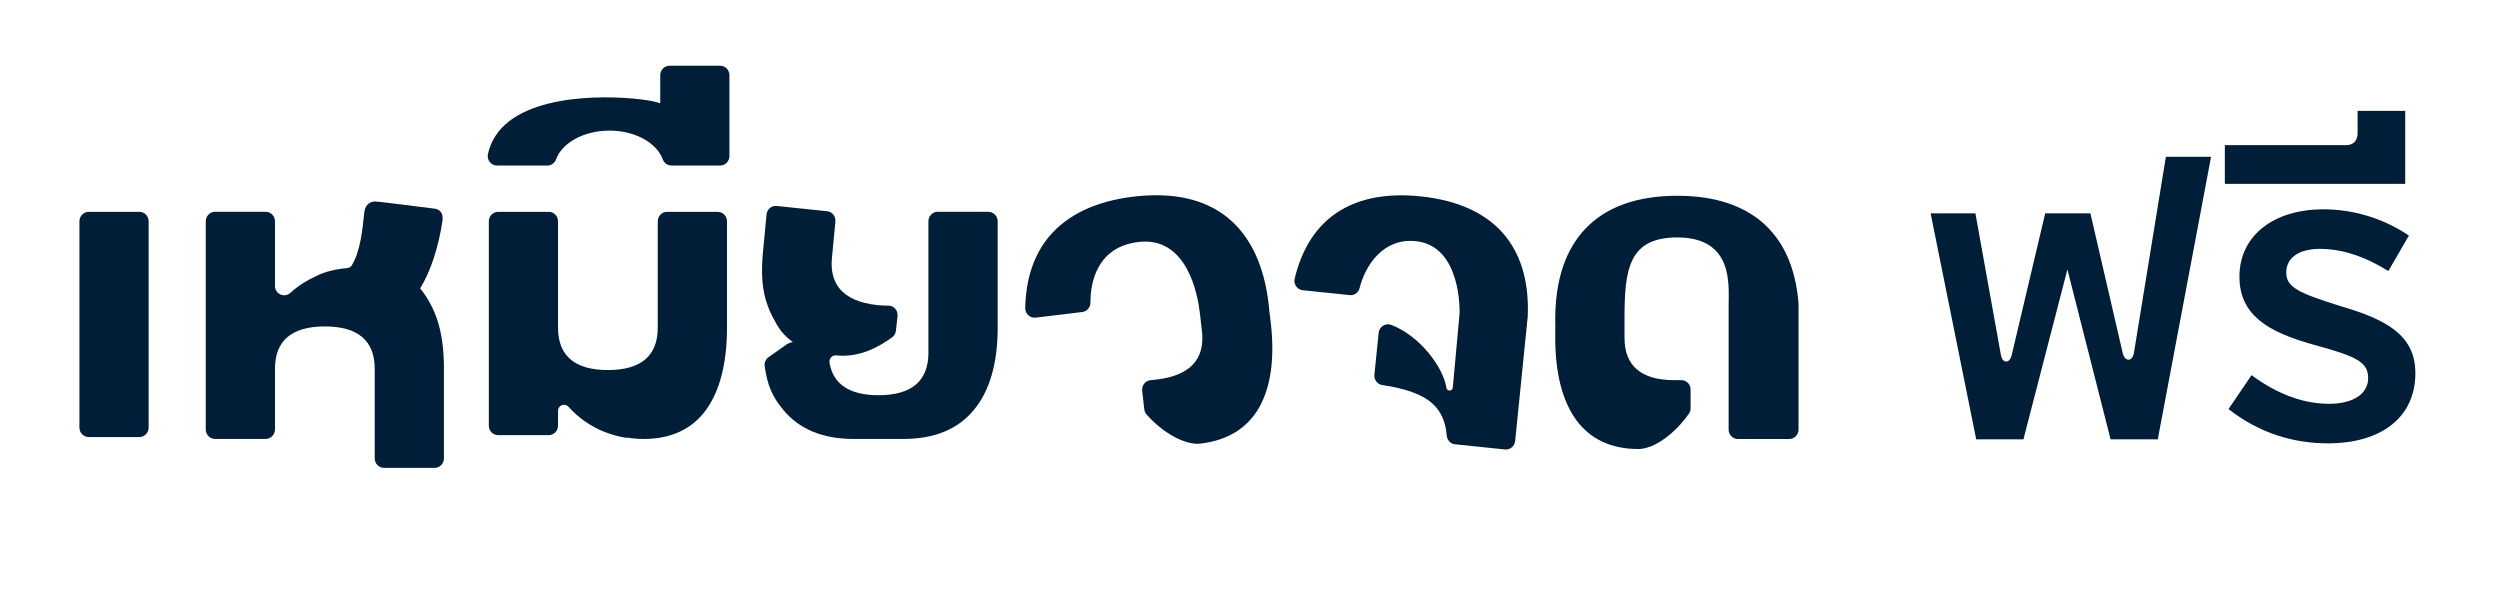 <svg fill="none" height="48" viewBox="0 0 203 48" width="203" xmlns="http://www.w3.org/2000/svg" xmlns:xlink="http://www.w3.org/1999/xlink"><clipPath id="a"><path d="m6.449 5.337h139.594v32.651h-139.594z"/></clipPath><g fill="#001e38"><g clip-path="url(#a)"><path d="m11.319 17.201h-4.12c-.414 0-.75.345-.75.771v16.744c0 .426.336.771.75.771h4.12c.414 0 .75-.345.75-.771v-16.744c0-.426-.336-.771-.75-.771z"/><path d="m49.482 10.604c2.085 0 3.841.992 4.329 2.327.111.304.387.508.703.508h3.965c.414 0 .75-.346.75-.771v-6.559c.003-.425-.333-.771-.747-.771h-4.12c-.414 0-.75.346-.75.771v2.275l-.306-.09c-1.218-.363-8.476-1.137-11.96 1.549-.911.702-1.487 1.594-1.725 2.662-.108.481.256.937.737.937h4.093c.316 0 .592-.204.703-.508.488-1.335 2.243-2.327 4.329-2.327z"/><path d="m118.145 36.075 4.062.422c.412.043.781-.266.824-.689l1.015-10.057c.002-.021.005-.041.006-.059.111-2.64-.475-4.804-1.741-6.43-1.467-1.873-3.809-2.989-6.967-3.317-2.965-.308-5.379.229-7.174 1.596-1.485 1.145-2.506 2.853-3.042 5.081-.11.451.204.897.652.944l3.818.397c.361.038.706-.194.796-.557.478-1.886 1.932-4.098 4.579-3.823 3.74.389 3.549 5.833 3.543 5.888l-.548 6.001c-.014.138-.126.244-.265.243l-.003-0c-.125-.003-.235-.09-.252-.217-.252-1.694-2.178-4.248-4.487-5.117-.463-.173-.964.14-1.015.645l-.344 3.402c-.042.413.243.779.639.838 1.919.283 3.249.769 4.053 1.482.698.618 1.093 1.494 1.18 2.608.03.378.303.685.671.723z"/><path d="m97.511 36.015c2.183-.263 3.777-1.252 4.742-2.942.945-1.687 1.261-3.986.938-6.839l-.121-.992c-.013-.166-.03-.322-.047-.484-.36-3.17-1.47-5.542-3.293-7.05-1.877-1.542-4.466-2.126-7.702-1.739-3.037.366-5.338 1.452-6.838 3.233-1.241 1.49-1.893 3.444-1.941 5.812-.01.463.39.83.838.778l3.79-.456c.373-.045.663-.366.663-.754 0-.73.101-1.642.474-2.503.616-1.414 1.769-2.233 3.427-2.431 3.965-.477 4.823 4.308 4.991 5.784l.168 1.476c.128 1.131-.121 2.036-.74 2.693-.609.643-1.581 1.051-2.892 1.21-.081.01-.303.035-.558.062-.414.045-.713.429-.666.858l.172 1.497c.017.159.081.311.185.429 1.352 1.528 3.162 2.51 4.403 2.361z"/><path d="m80.257 17.198h-4.12c-.414 0-.75.346-.75.771v10.683c0 2.282-1.362 3.44-4.049 3.44-2.348 0-3.683-.889-3.982-2.635-.057-.335.205-.633.535-.598h.007c1.87.197 3.434-.667 4.53-1.459.178-.128.296-.325.32-.546l.131-1.183c.05-.463-.303-.861-.757-.854-.279 0-.575-.01-.881-.045-1.45-.152-2.489-.612-3.091-1.369-.498-.626-.696-1.459-.595-2.475l.279-2.935c.04-.422-.259-.799-.669-.84l-4.1-.429c-.414-.042-.78.266-.821.691l-.279 2.928c-.296 2.939.165 4.384 1.117 6.023.34.574.763 1.037 1.298 1.407l-.199.045-.262.117-1.51 1.065c-.239.166-.36.463-.316.754.232 1.577.626 2.462 1.507 3.523 1.285 1.57 3.205 2.365 5.711 2.365h4.063c2.506 0 4.426-.795 5.711-2.365 1.278-1.542 1.927-3.786 1.927-6.669v-8.636c0-.425-.336-.771-.75-.771z"/><path d="m143.364 18.289c-1.692-1.587-4.096-2.393-7.154-2.393-3.255 0-5.761.892-7.453 2.648-1.641 1.715-2.472 4.201-2.472 7.395 0 .163.004.318.007.477l-.007 1.01c0 2.87.575 5.117 1.705 6.68 1.151 1.559 2.846 2.354 5.042 2.354 1.248 0 2.936-1.193 4.107-2.87.09-.131.137-.287.137-.446v-1.507c0-.429-.339-.774-.756-.771-.256 0-.481.004-.562.004-2.687 0-4.049-1.158-4.049-3.44v-1.483c0-4.031.299-6.669 4.301-6.669 1.383 0 2.435.366 3.125 1.089 1.093 1.148 1.056 2.939 1.032 4.128 0 .073 0 .145-.003.214v10.168c0 .425.336.771.75.771h4.177c.414 0 .75-.346.75-.771v-10.13c0-.024 0-.048 0-.073-.208-2.745-1.106-4.889-2.674-6.375z"/><path d="m58.28 17.201h-4.12c-.414 0-.75.346-.75.771v8.636c0 2.282-1.362 3.44-4.049 3.44s-4.049-1.158-4.049-3.44v-8.636c0-.425-.336-.771-.75-.771h-4.12c-.414 0-.75.346-.75.771v16.588c0 .425.336.771.75.771h4.12c.414 0 .75-.346.75-.771v-1.193c0-.46.548-.674.851-.335 1.635 1.825 3.639 2.358 4.665 2.514.04.007.074 0 .108-.01.424.069.871.107 1.349.107 2.196 0 3.895-.792 5.042-2.354 1.13-1.563 1.705-3.81 1.705-6.68v-8.636c0-.425-.336-.771-.75-.771z"/><path d="m34.115 23.419c.841-1.359 1.497-3.34 1.82-5.525.064-.712-.309-.875-.572-.941-.013 0-.05-.007-.05-.007-1.446-.183-4.641-.588-4.843-.588-.309 0-.811.163-.888.885-.141 1.386-.326 3.188-1.019 4.311-.077.128-.219.204-.367.214-.356.031-.693.08-1.009.142 0 0-.101.017-.272.062-.474.114-.905.27-1.288.47-.632.287-1.369.716-2.045 1.335-.488.446-1.254.1-1.254-.567v-5.241c0-.425-.336-.771-.75-.771h-4.12c-.414 0-.75.346-.75.771v16.9c0 .425.336.771.75.771h4.12c.414 0 .75-.346.75-.771v-4.923c0-2.285 1.362-3.44 4.049-3.44 2.687 0 4.05 1.158 4.05 3.44v7.274c0 .425.336.771.75.771h4.12c.414 0 .75-.346.75-.771v-7.274c0-2.721-.511-4.588-1.705-6.241-.074-.1-.151-.194-.229-.287z"/></g><path d="m195.303 14.931h-14.647v-3.146h9.83c.623 0 .951-.36.951-.983v-1.802h3.866z"/><path d="m189.018 36c-2.753 0-5.571-.819-8.061-2.785l1.868-2.752c2.13 1.573 4.259 2.326 6.291 2.326 2.064 0 3.178-.885 3.178-2.064 0-1.311-.852-1.77-4.489-2.752-3.637-1.016-5.963-2.392-5.963-5.505 0-3.342 2.785-5.472 6.815-5.472 2.425 0 4.85.721 6.947 2.13l-1.671 2.884c-1.868-1.18-3.768-1.802-5.538-1.802-1.737 0-2.752.721-2.752 1.933 0 1.212 1.081 1.671 4.423 2.72 3.67 1.081 6.062 2.326 6.062 5.439 0 3.604-2.785 5.701-7.11 5.701z"/><path d="m164.302 35.672h-3.834l-3.702-18.349h3.637l2.064 11.468c.131.754.721.754.885.033l2.719-11.501h3.67l2.622 11.337c.164.721.786.754.917-.033l2.589-15.892h3.67l-4.326 22.937h-3.833l-3.506-13.795z"/></g></svg>